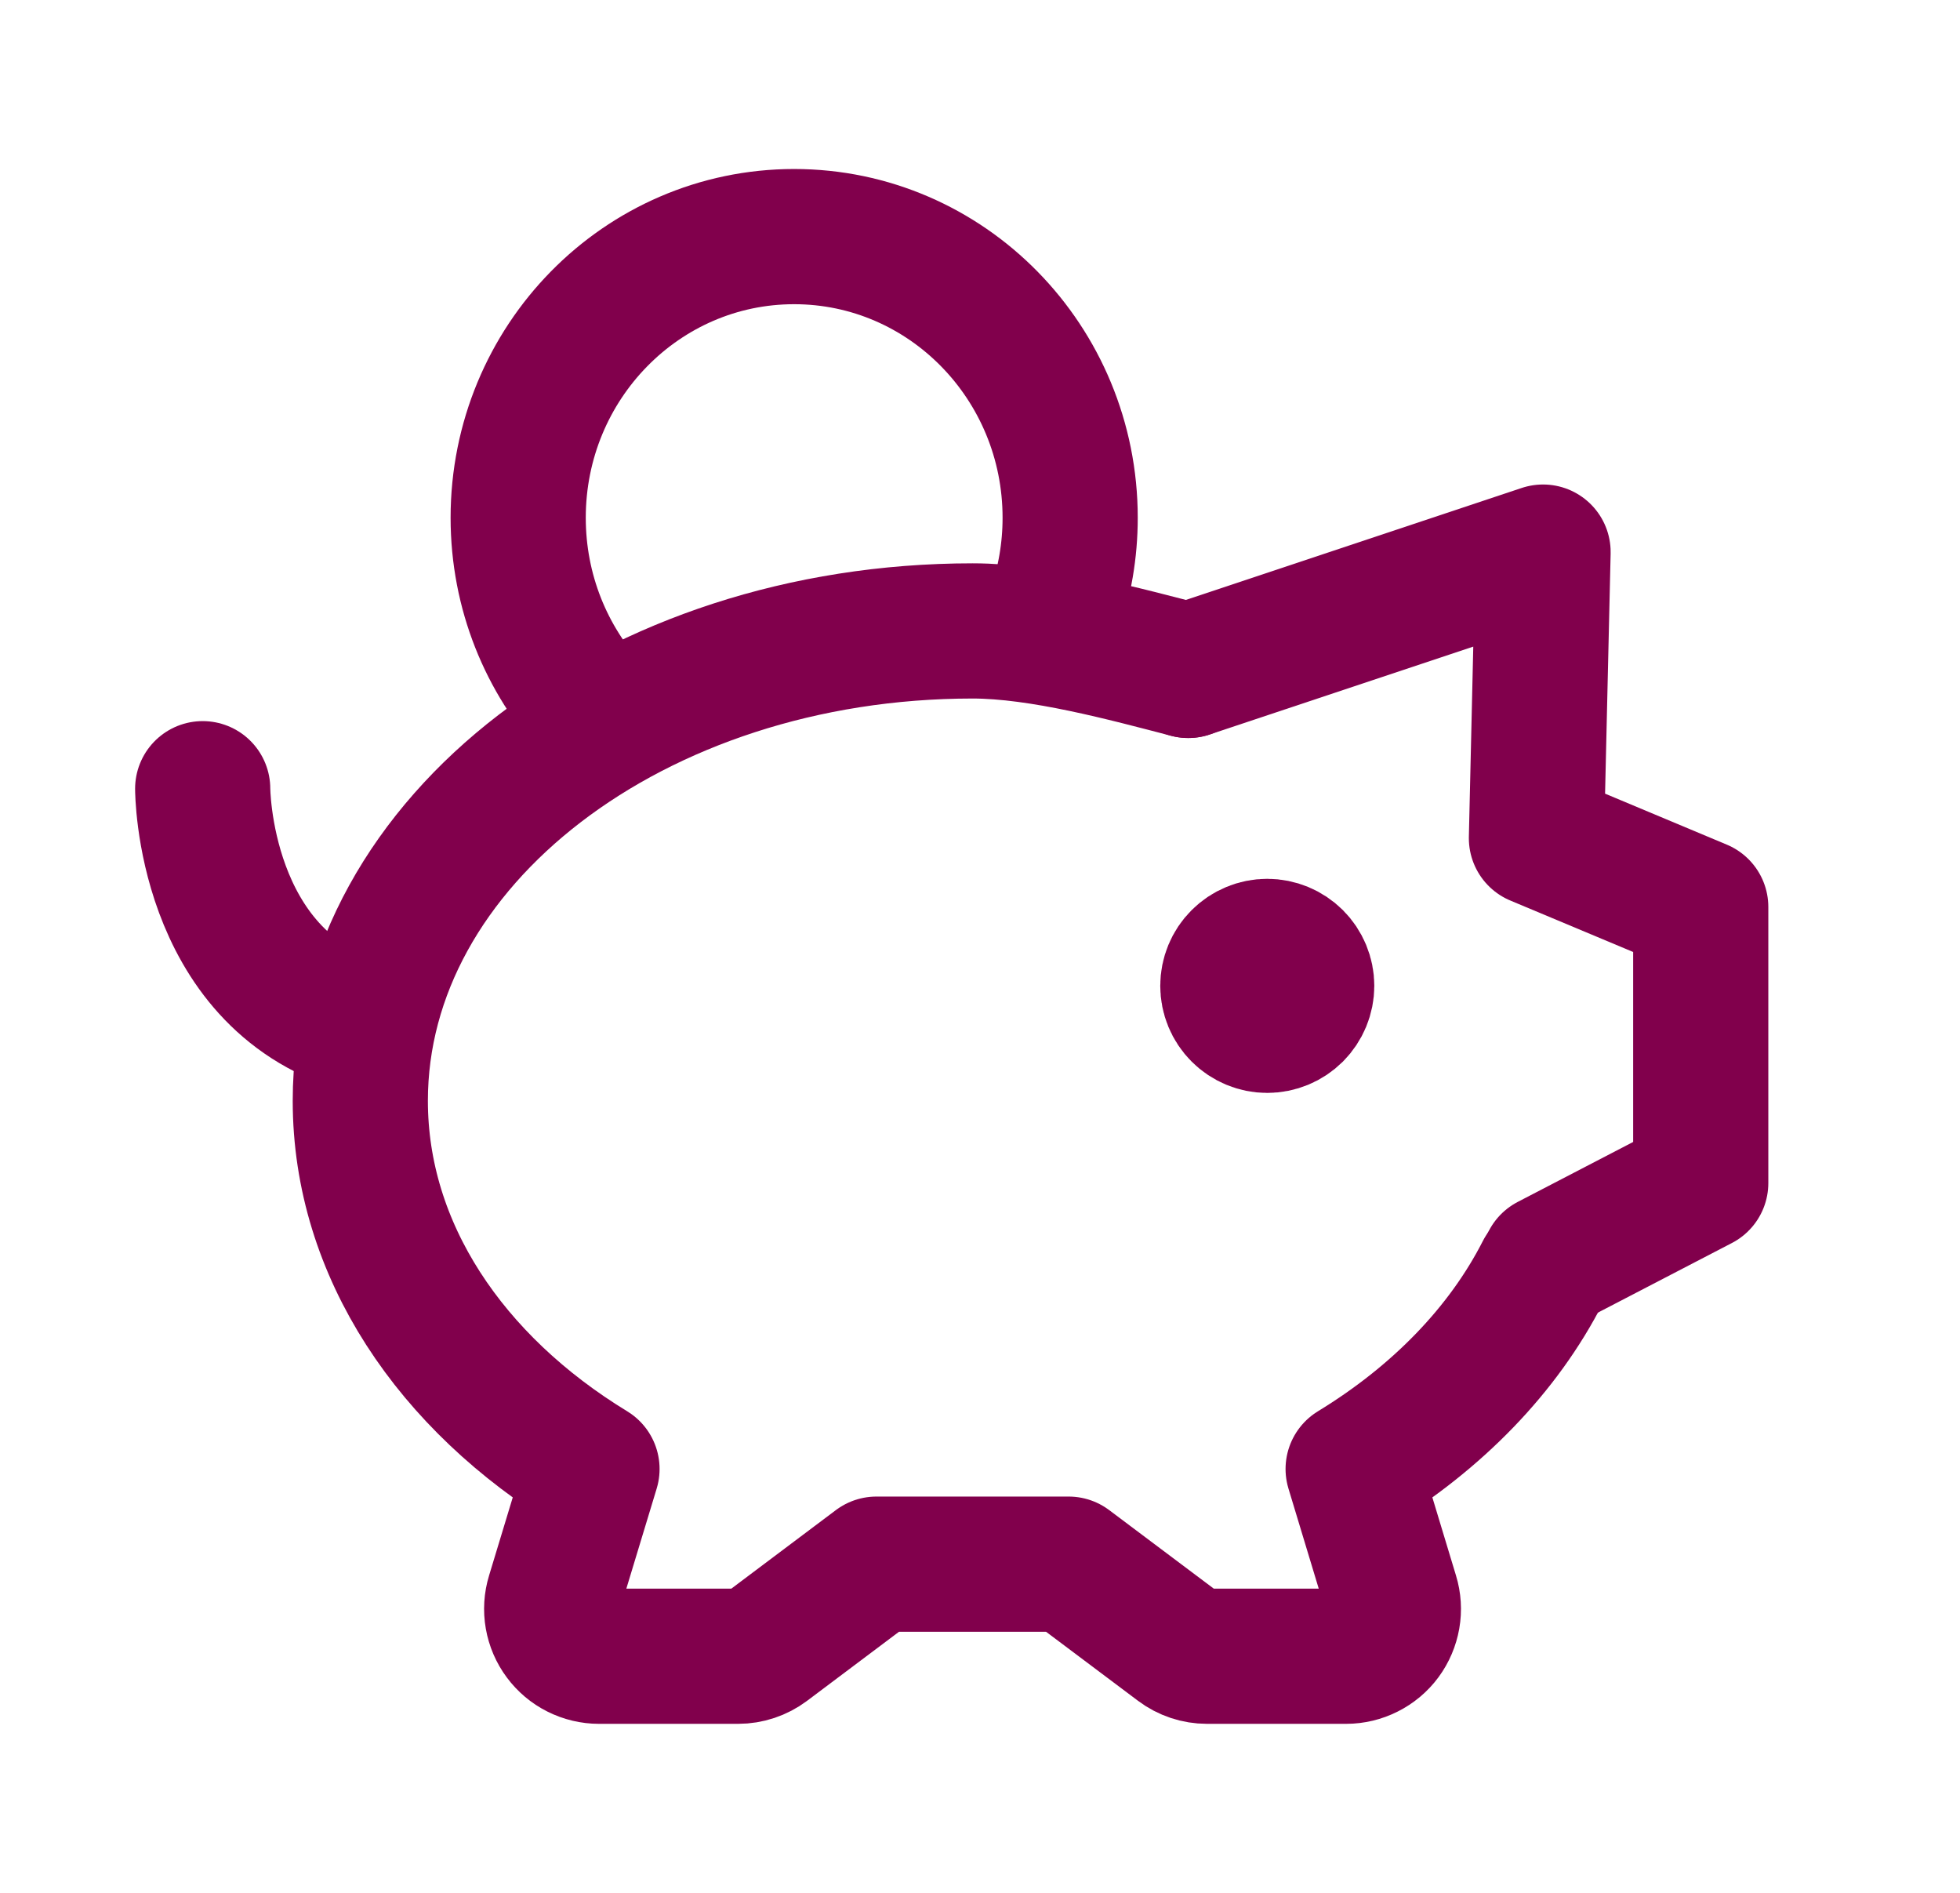 <svg width="29" height="28" viewBox="0 0 29 28" fill="none" xmlns="http://www.w3.org/2000/svg">
<path d="M17.581 9.917C16.671 9.681 15.404 9.333 14.39 9.333C9.386 9.333 5.331 12.446 5.331 16.284C5.331 18.49 6.67 20.457 8.759 21.73L8.193 23.597C8.161 23.701 8.154 23.812 8.173 23.92C8.192 24.027 8.235 24.129 8.301 24.217C8.366 24.305 8.45 24.376 8.548 24.425C8.646 24.474 8.753 24.5 8.863 24.5H10.921C11.072 24.5 11.219 24.451 11.341 24.36L12.968 23.138H15.811L17.439 24.36C17.56 24.451 17.707 24.5 17.859 24.5H19.917C20.026 24.5 20.134 24.474 20.231 24.425C20.329 24.376 20.414 24.305 20.479 24.217C20.544 24.129 20.587 24.027 20.606 23.92C20.625 23.812 20.618 23.701 20.586 23.597L20.021 21.73C21.265 20.972 22.243 19.967 22.831 18.812" stroke="#81004C" stroke-width="2" stroke-linecap="round" stroke-linejoin="round"/>
<path d="M17.581 9.917L22.831 8.167L22.733 12.399L25.164 13.417V17.5L22.917 18.667" stroke="#81004C" stroke-width="2" stroke-linecap="round" stroke-linejoin="round"/>
<path d="M18.75 15.167C18.596 15.167 18.447 15.105 18.338 14.996C18.228 14.886 18.167 14.738 18.167 14.583C18.167 14.429 18.228 14.28 18.338 14.171C18.447 14.062 18.596 14 18.75 14C18.905 14 19.053 14.062 19.163 14.171C19.272 14.28 19.334 14.429 19.334 14.583C19.334 14.738 19.272 14.886 19.163 14.996C19.053 15.105 18.905 15.167 18.75 15.167Z" fill="#81004C" stroke="#81004C" stroke-width="2" stroke-linecap="round" stroke-linejoin="round"/>
<path d="M2.999 11.667C2.999 11.667 2.999 14.467 5.332 15.167" stroke="#81004C" stroke-width="2" stroke-linecap="round" stroke-linejoin="round"/>
<path d="M15.6 9.045C15.752 8.611 15.834 8.145 15.834 7.659C15.834 5.362 14.005 3.5 11.75 3.5C9.495 3.5 7.667 5.362 7.667 7.659C7.667 8.757 8.085 9.757 8.768 10.5" stroke="#81004C" stroke-width="2" stroke-linejoin="round"/>
</svg>
